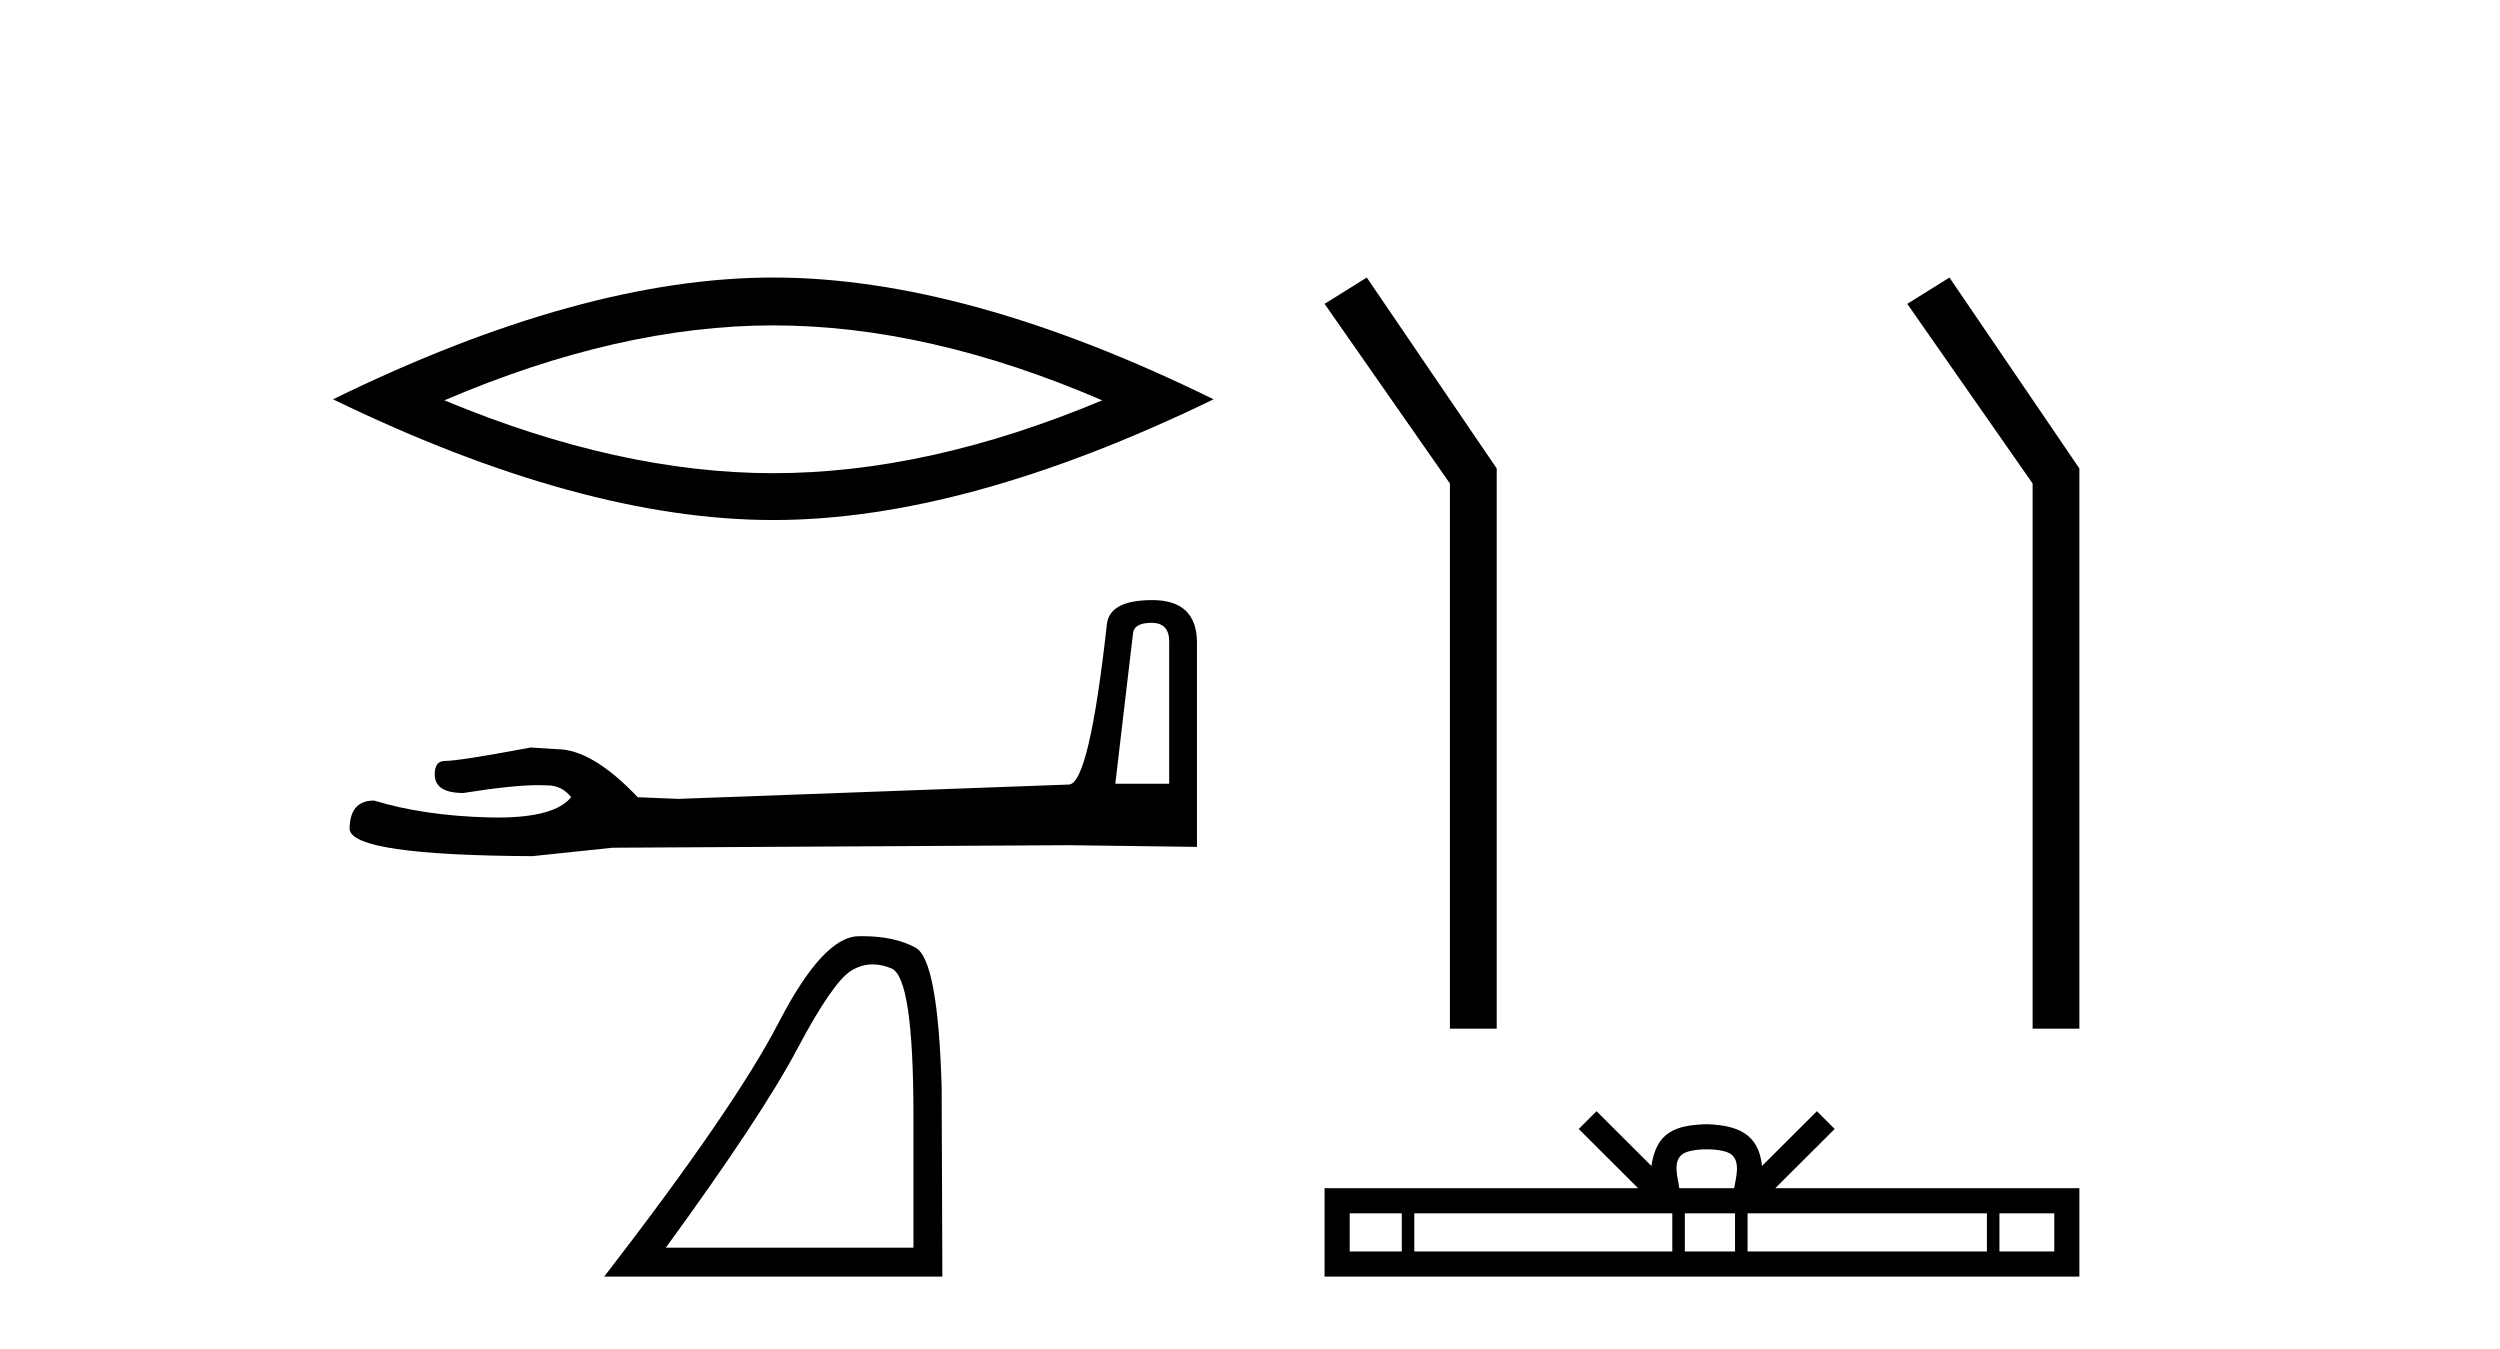 <?xml version='1.0' encoding='UTF-8' standalone='yes'?><svg xmlns='http://www.w3.org/2000/svg' xmlns:xlink='http://www.w3.org/1999/xlink' width='76.0' height='41.0' ><path d='M 23.508 9.892 Q 28.223 9.892 33.507 12.17 Q 28.223 14.385 23.508 14.385 Q 18.825 14.385 13.51 12.17 Q 18.825 9.892 23.508 9.892 ZM 23.508 8.437 Q 17.686 8.437 10.124 12.139 Q 17.686 15.809 23.508 15.809 Q 29.33 15.809 36.892 12.139 Q 29.362 8.437 23.508 8.437 Z' style='fill:#000000;stroke:none' /><path d='M 35.006 18.934 Q 35.543 18.934 35.543 19.497 L 35.543 23.825 L 33.905 23.825 L 34.442 19.267 Q 34.468 18.934 35.006 18.934 ZM 35.031 18.243 Q 33.725 18.243 33.648 18.985 Q 33.111 23.825 32.496 23.85 L 20.615 24.286 L 19.386 24.235 Q 18.003 22.775 16.927 22.775 Q 16.543 22.749 16.134 22.724 Q 13.957 23.133 13.522 23.133 Q 13.215 23.133 13.215 23.543 Q 13.215 24.107 14.085 24.107 Q 15.58 23.868 16.379 23.868 Q 16.524 23.868 16.646 23.876 Q 17.081 23.876 17.363 24.235 Q 16.863 24.853 15.128 24.853 Q 14.994 24.853 14.853 24.849 Q 12.882 24.798 11.371 24.337 Q 10.628 24.337 10.628 25.208 Q 10.705 26.001 16.185 26.027 L 18.618 25.771 L 32.496 25.694 L 36.388 25.745 L 36.388 19.497 Q 36.363 18.243 35.031 18.243 Z' style='fill:#000000;stroke:none' /><path d='M 26.53 29.317 Q 26.807 29.317 27.104 29.442 Q 27.769 29.724 27.769 33.917 L 27.769 37.93 L 20.24 37.93 Q 23.148 33.94 24.23 31.9 Q 25.312 29.859 25.875 29.51 Q 26.187 29.317 26.53 29.317 ZM 26.211 28.46 Q 26.151 28.46 26.09 28.462 Q 25.019 28.484 23.677 31.077 Q 22.336 33.669 18.368 38.809 L 28.648 38.809 L 28.626 33.038 Q 28.513 29.183 27.837 28.811 Q 27.199 28.46 26.211 28.46 Z' style='fill:#000000;stroke:none' /><path d='M 41.55 8.437 L 40.267 9.237 L 44.077 14.698 L 44.077 31.272 L 45.5 31.272 L 45.5 14.241 L 41.55 8.437 Z' style='fill:#000000;stroke:none' /><path d='M 59.263 8.437 L 57.981 9.237 L 61.791 14.698 L 61.791 31.272 L 63.213 31.272 L 63.213 14.241 L 59.263 8.437 Z' style='fill:#000000;stroke:none' /><path d='M 51.884 34.94 C 52.256 34.94 52.48 35.003 52.596 35.069 C 52.933 35.284 52.772 35.8 52.718 36.122 L 51.05 36.122 C 51.01 35.793 50.827 35.29 51.172 35.069 C 51.288 35.003 51.512 34.94 51.884 34.94 ZM 42.614 36.886 L 42.614 38.045 L 41.031 38.045 L 41.031 36.886 ZM 50.838 36.886 L 50.838 38.045 L 42.995 38.045 L 42.995 36.886 ZM 52.745 36.886 L 52.745 38.045 L 51.219 38.045 L 51.219 36.886 ZM 60.402 36.886 L 60.402 38.045 L 53.126 38.045 L 53.126 36.886 ZM 62.45 36.886 L 62.45 38.045 L 60.783 38.045 L 60.783 36.886 ZM 48.534 33.78 L 47.994 34.321 L 49.8 36.122 L 40.267 36.122 L 40.267 38.809 L 63.213 38.809 L 63.213 36.122 L 53.968 36.122 L 55.774 34.321 L 55.234 33.78 L 53.565 35.445 C 53.465 34.436 52.773 34.205 51.884 34.176 C 50.934 34.201 50.351 34.416 50.203 35.445 L 48.534 33.78 Z' style='fill:#000000;stroke:none' /></svg>
